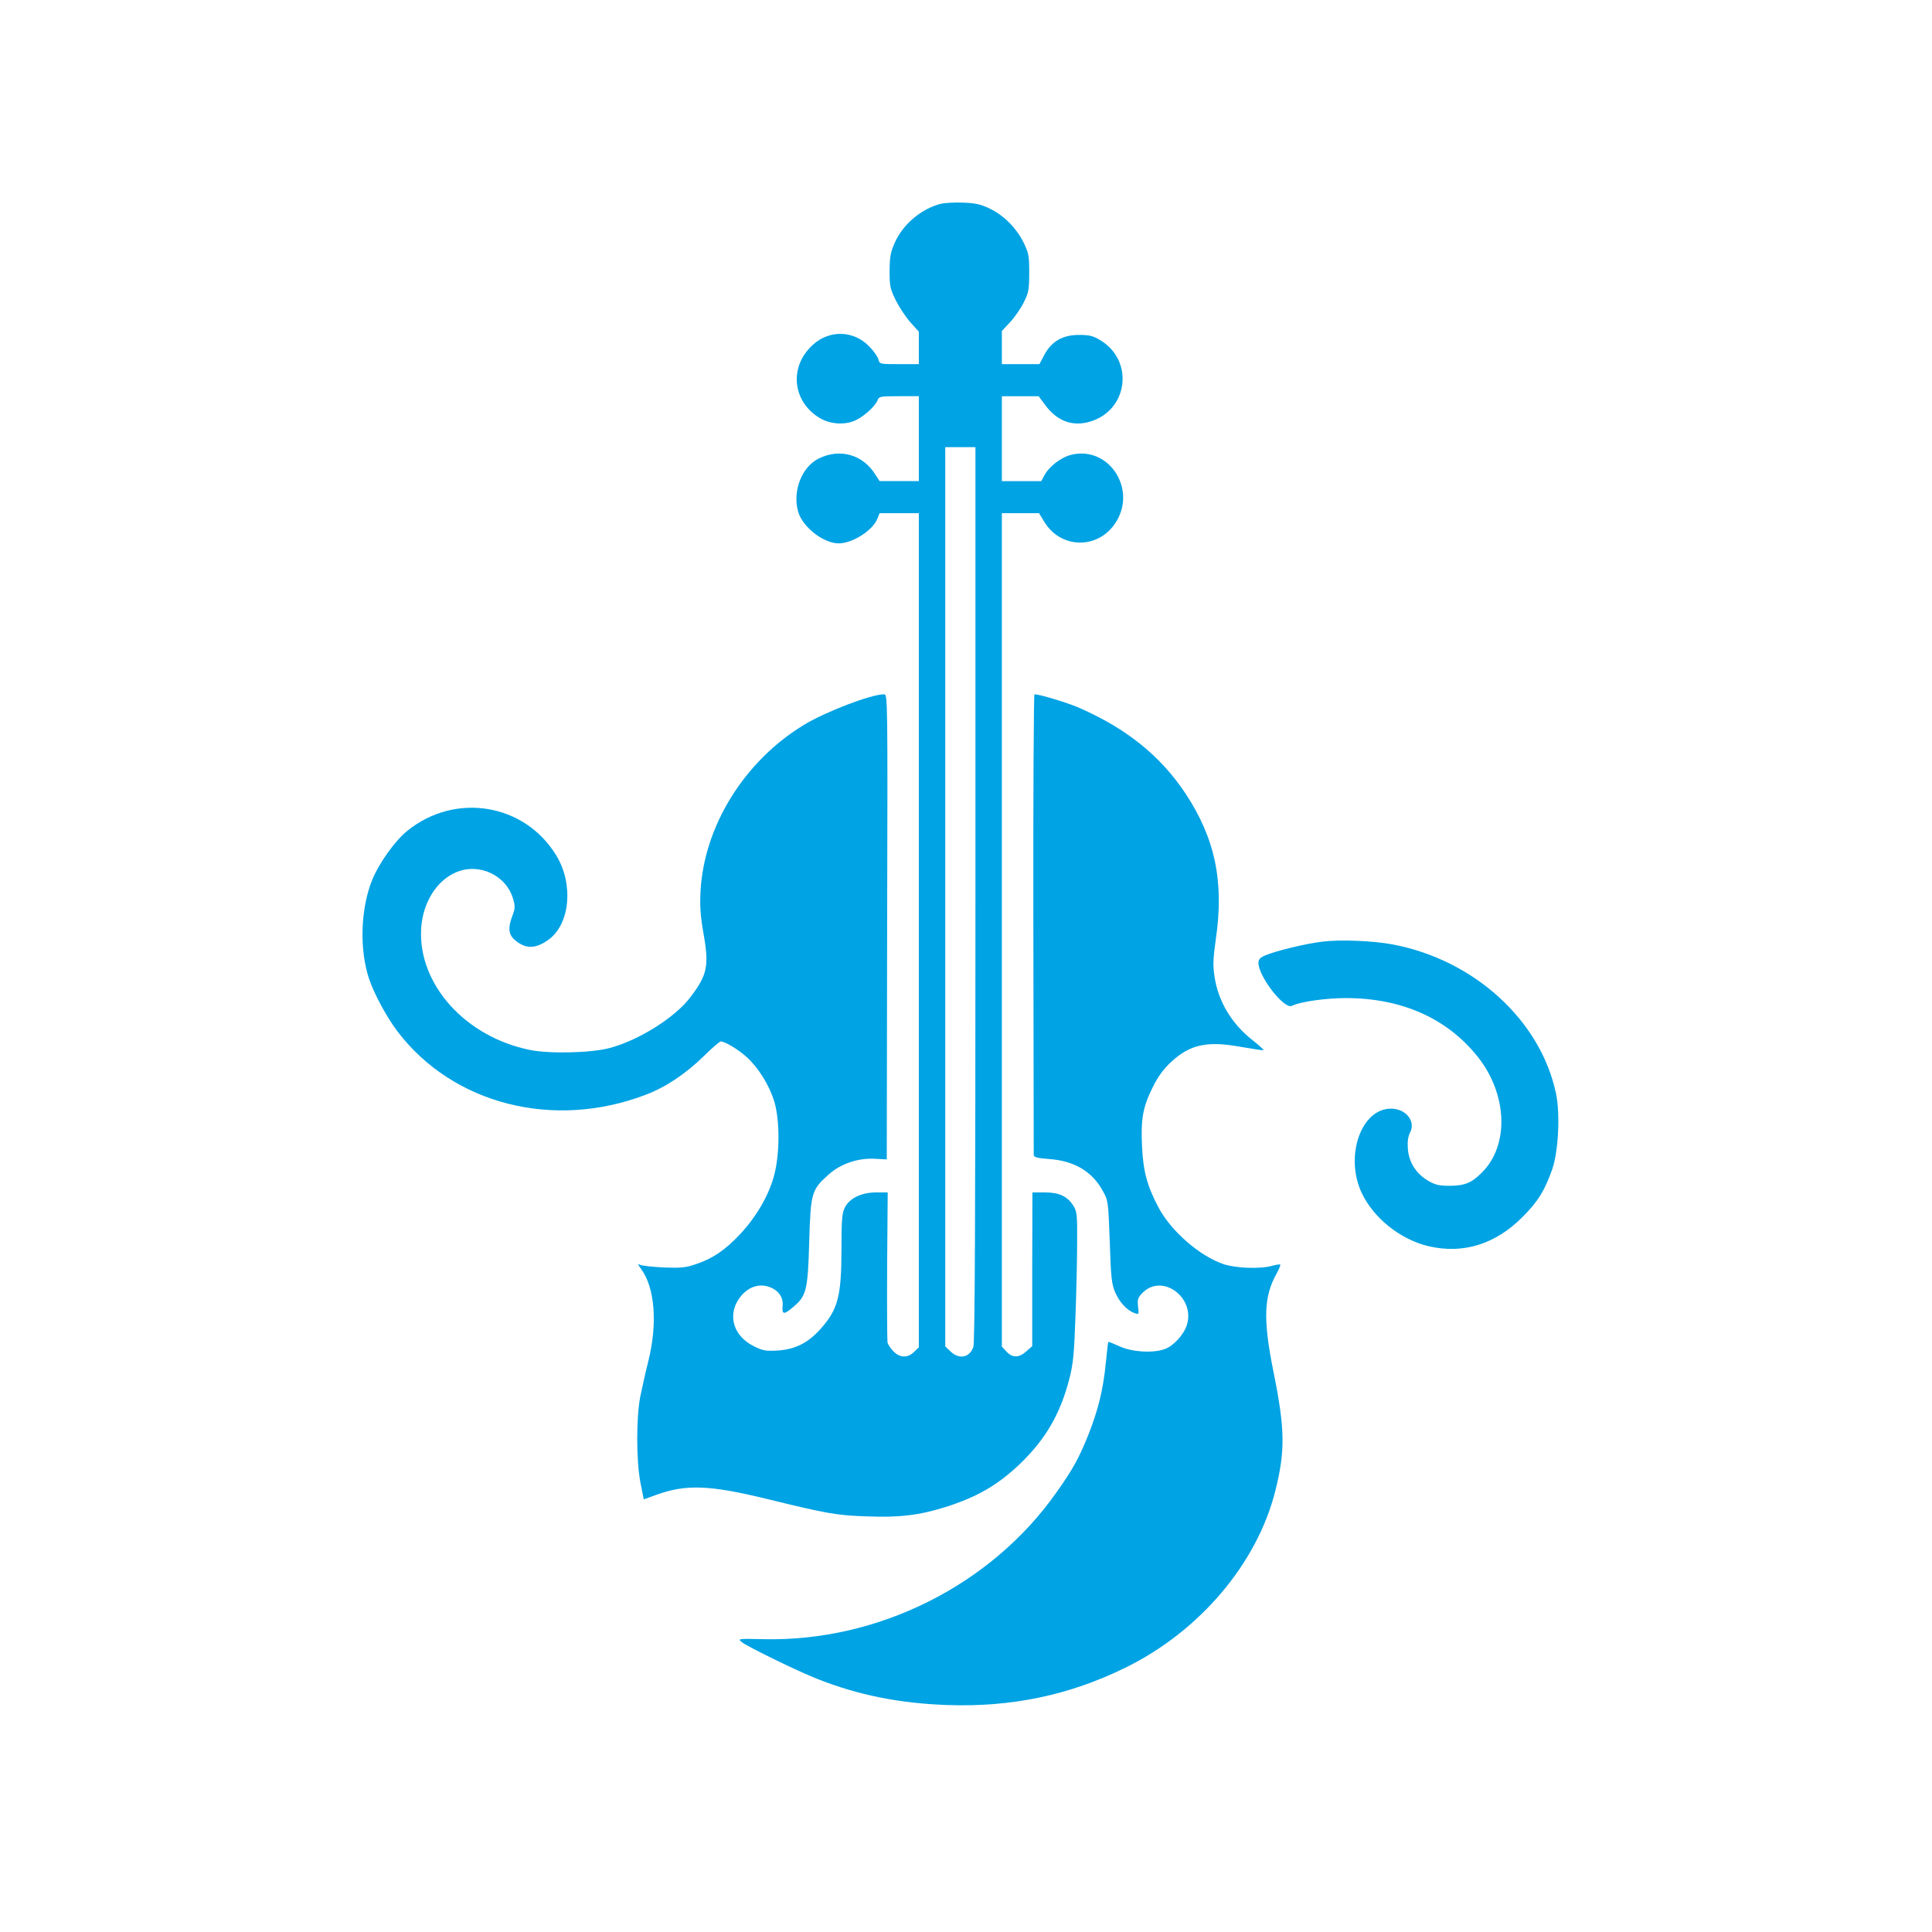<?xml version="1.0" standalone="no"?>
<!DOCTYPE svg PUBLIC "-//W3C//DTD SVG 20010904//EN"
 "http://www.w3.org/TR/2001/REC-SVG-20010904/DTD/svg10.dtd">
<svg version="1.0" xmlns="http://www.w3.org/2000/svg"
 width="1024pt" height="1024pt" viewBox="0 0 1024 1024"
 preserveAspectRatio="xMidYMid meet">

<g transform="translate(0,1024) scale(0.1,-0.1)"
fill="#00a3e4" stroke="none">
<path d="M4987 9160 c-102 -26 -199 -106 -243 -203 -24 -53 -28 -75 -29 -152
0 -82 3 -96 33 -157 18 -36 53 -89 77 -116 l45 -50 0 -86 0 -86 -104 0 c-102
0 -104 0 -110 25 -4 14 -25 45 -49 69 -82 85 -210 89 -298 9 -129 -116 -110
-303 38 -390 57 -33 137 -37 193 -8 44 22 99 73 111 103 8 21 14 22 114 22
l105 0 0 -225 0 -225 -104 0 -104 0 -22 34 c-66 107 -189 142 -302 85 -89 -45
-138 -172 -108 -280 23 -82 134 -169 216 -169 73 1 178 67 204 130 l12 30 104
0 104 0 0 -2210 0 -2211 -25 -24 c-32 -33 -75 -33 -109 2 -14 14 -29 36 -32
47 -2 12 -3 195 -2 409 l3 387 -60 0 c-79 0 -143 -31 -167 -80 -15 -29 -18
-64 -18 -217 0 -254 -18 -323 -113 -429 -65 -72 -133 -106 -224 -112 -64 -4
-79 -1 -126 22 -117 57 -146 179 -66 271 40 45 93 62 143 45 50 -16 79 -55 74
-102 -4 -47 7 -48 59 -3 67 57 75 88 82 345 8 259 12 273 102 354 64 58 158
90 249 84 l60 -3 2 1233 c3 1230 3 1232 -17 1232 -68 0 -309 -92 -424 -162
-315 -191 -529 -535 -548 -881 -4 -79 -1 -130 16 -227 30 -168 20 -217 -68
-333 -81 -109 -275 -231 -431 -272 -98 -26 -317 -31 -421 -10 -342 69 -592
347 -577 640 7 138 81 258 186 302 122 52 267 -17 302 -143 11 -37 10 -51 -4
-87 -25 -66 -21 -101 14 -130 56 -48 109 -47 178 3 113 82 133 293 41 445
-168 277 -537 338 -792 130 -63 -51 -149 -171 -184 -258 -62 -152 -69 -369
-17 -525 28 -82 94 -204 151 -279 294 -387 830 -523 1319 -334 105 40 211 112
306 205 42 42 82 76 88 76 23 0 94 -43 138 -83 62 -57 118 -147 145 -232 31
-101 31 -286 -2 -402 -29 -104 -94 -214 -179 -305 -79 -84 -145 -129 -233
-158 -54 -19 -80 -21 -169 -18 -58 3 -114 9 -124 13 -18 8 -17 6 2 -21 73 -99
88 -290 38 -489 -15 -60 -34 -146 -43 -190 -21 -111 -21 -334 1 -451 l18 -91
66 24 c158 57 282 53 592 -23 315 -77 366 -86 524 -91 174 -7 278 6 416 49
170 54 279 117 399 232 133 129 210 261 258 445 21 81 26 132 33 331 5 129 9
307 9 395 1 143 -1 164 -19 193 -32 51 -75 72 -152 72 l-66 0 -1 -407 0 -408
-31 -27 c-38 -35 -74 -36 -105 -2 l-25 27 0 2208 0 2209 99 0 98 0 30 -49 c87
-139 279 -143 372 -7 122 177 -28 414 -230 366 -56 -14 -119 -62 -145 -112
l-15 -28 -104 0 -105 0 0 225 0 225 98 0 97 0 35 -47 c63 -85 144 -115 236
-88 204 59 237 325 54 433 -36 22 -58 27 -110 27 -87 0 -145 -33 -184 -104
l-27 -51 -100 0 -99 0 0 88 0 88 45 48 c25 27 57 74 72 105 25 50 28 67 28
156 0 91 -3 105 -30 160 -39 78 -105 144 -180 180 -48 23 -77 29 -140 31 -44
2 -97 -1 -118 -6z m183 -3659 c0 -1703 -3 -2377 -11 -2400 -20 -57 -75 -68
-121 -24 l-28 27 0 2383 0 2383 80 0 80 0 0 -2369z"/>
<path d="M5477 5347 c1 -666 2 -1219 2 -1228 1 -13 17 -17 80 -22 134 -9 230
-66 286 -169 29 -52 29 -56 37 -270 6 -189 10 -223 28 -266 24 -55 61 -95 101
-111 26 -9 26 -9 21 34 -4 39 -1 48 25 74 105 104 281 -28 233 -174 -17 -51
-73 -111 -118 -126 -64 -22 -172 -15 -238 15 -31 14 -58 25 -60 24 -1 -2 -7
-52 -13 -113 -14 -141 -40 -246 -91 -376 -51 -127 -83 -186 -172 -311 -346
-491 -945 -790 -1551 -776 -136 3 -138 3 -115 -16 29 -23 298 -155 401 -195
215 -85 433 -129 687 -138 342 -12 648 52 945 198 392 192 697 551 794 935 54
214 52 330 -9 632 -56 278 -52 400 16 521 13 24 22 46 20 48 -2 3 -21 0 -43
-6 -64 -18 -193 -13 -259 9 -127 44 -276 174 -343 299 -61 115 -82 194 -88
326 -7 146 5 209 58 315 28 56 56 94 98 133 100 92 191 111 370 78 63 -11 116
-19 118 -17 2 2 -23 25 -56 51 -114 89 -185 209 -204 341 -9 59 -7 95 7 195
45 304 -3 535 -161 774 -132 198 -310 342 -560 452 -60 27 -212 73 -240 73 -4
0 -7 -546 -6 -1213z"/>
<path d="M7008 5249 c-85 -10 -243 -48 -300 -72 -29 -12 -38 -22 -38 -40 0
-73 138 -250 178 -228 40 21 177 41 285 41 297 0 538 -108 700 -312 157 -198
167 -468 22 -612 -55 -56 -91 -70 -170 -71 -58 0 -78 5 -116 27 -63 37 -102
98 -107 169 -3 39 1 65 12 87 31 60 -24 127 -103 126 -158 -2 -244 -253 -154
-446 63 -134 204 -247 354 -283 184 -43 355 10 499 155 81 81 117 139 157 252
33 95 43 295 20 403 -82 387 -433 707 -864 789 -104 20 -280 27 -375 15z"/>
</g>
</svg>
